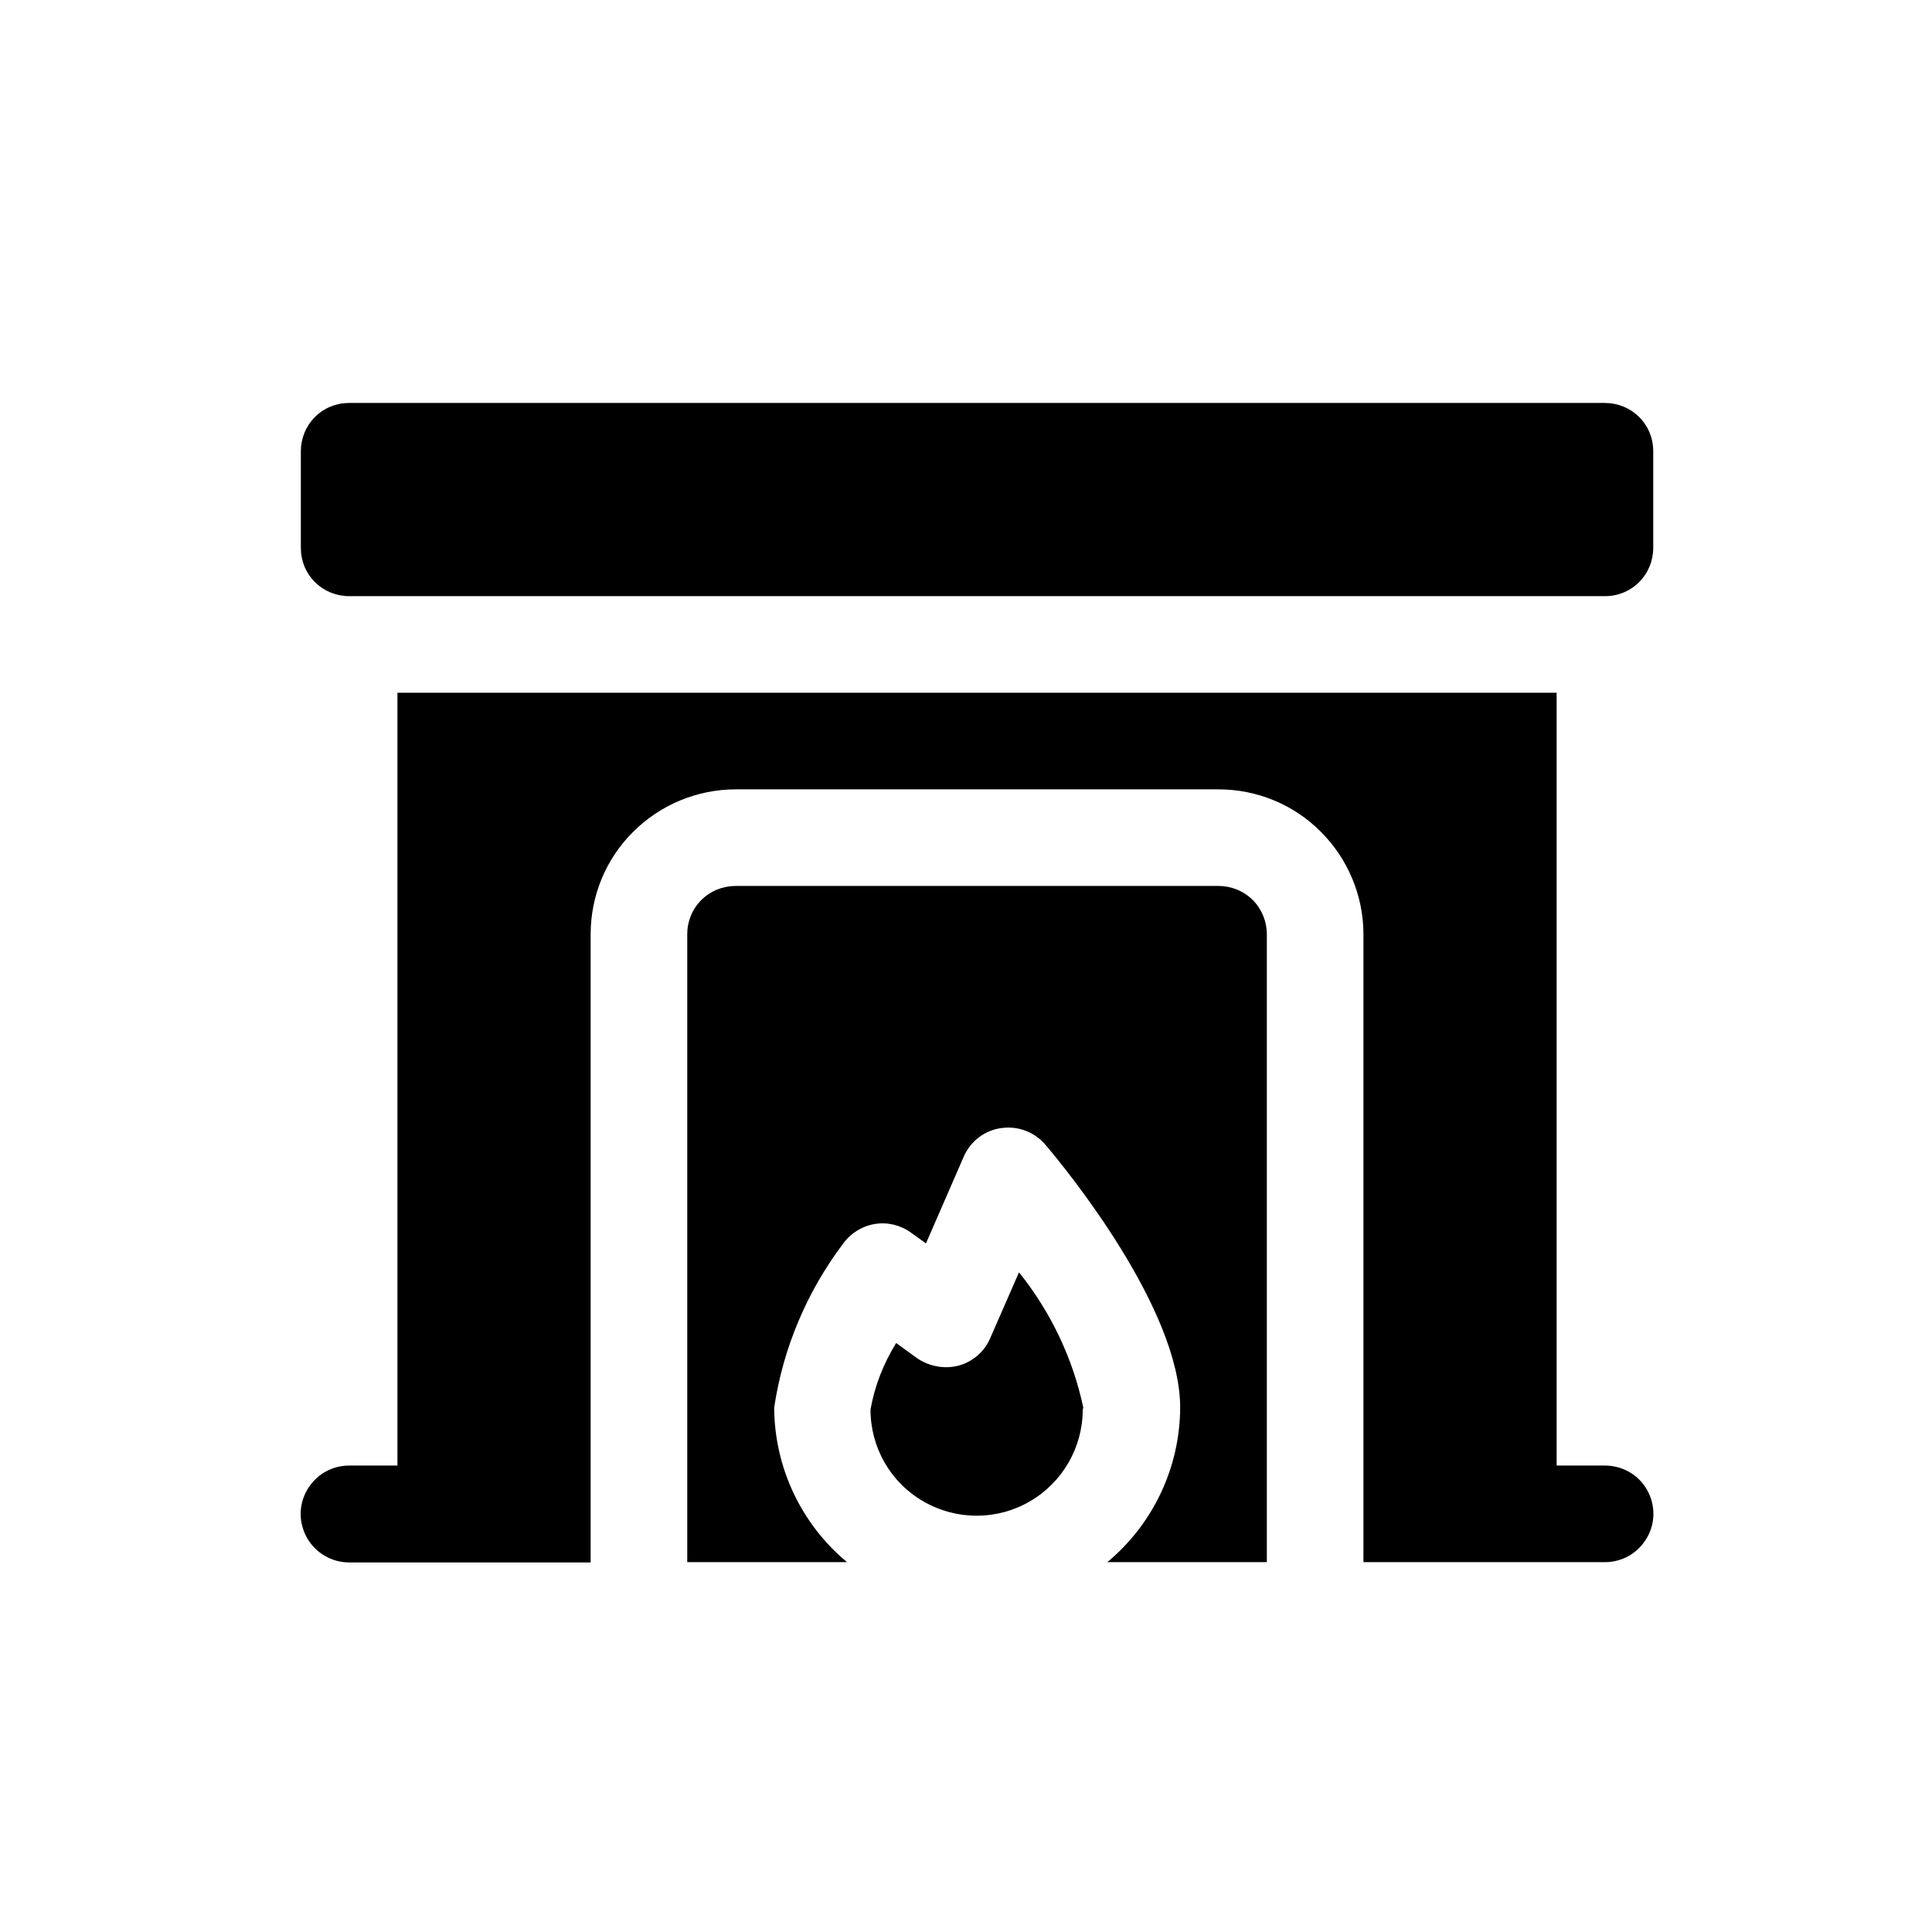 <?xml version="1.0" encoding="utf-8"?>
<!-- Generator: Adobe Illustrator 26.3.1, SVG Export Plug-In . SVG Version: 6.00 Build 0)  -->
<svg version="1.1" id="Layer_1" xmlns="http://www.w3.org/2000/svg" xmlns:xlink="http://www.w3.org/1999/xlink" x="0px" y="0px"
	 width="700px" height="700px" viewBox="0 0 700 700" style="enable-background:new 0 0 700 700;" xml:space="preserve">
<path d="M599,198.5c0,4.6-1.8,9.1-5.1,12.4s-7.7,5.1-12.4,5.1h-455c-4.6,0-9.1-1.8-12.4-5.1s-5.1-7.7-5.1-12.4v-35
	c0-4.6,1.8-9.1,5.1-12.4s7.7-5.1,12.4-5.1h455c4.6,0,9.1,1.8,12.4,5.1s5.1,7.7,5.1,12.4V198.5z M441.5,321h-175
	c-4.6,0-9.1,1.8-12.4,5.1c-3.3,3.3-5.1,7.7-5.1,12.4V566h57.9c-16.6-13.8-26.3-34.3-26.4-56c3.2-21.5,11.8-41.9,24.9-59.3
	c2.7-3.8,6.8-6.4,11.4-7.2c4.6-0.8,9.3,0.3,13.1,3l5.6,4l13.8-31.7h0c2.5-5.5,7.7-9.4,13.7-10.1c6-0.8,11.9,1.5,15.8,6.1
	c8.2,9.6,48.8,59.7,48.8,95.2c-0.1,21.7-9.8,42.2-26.4,56H459V338.5c0-4.6-1.8-9.1-5.1-12.4S446.1,321,441.5,321L441.5,321z
	 M392.5,510c-3.8-17.9-11.8-34.7-23.3-49l-10.5,24c-2.1,4.8-6.3,8.4-11.4,9.8c-5.1,1.3-10.5,0.3-14.9-2.6l-7.7-5.6l0,0
	c-4.6,7.4-7.8,15.6-9.3,24.1c0,13.8,7.3,26.5,19.2,33.3c11.9,6.9,26.6,6.9,38.5,0c11.9-6.9,19.2-19.6,19.2-33.3L392.5,510z
	 M581.5,531H564V251H144v280h-17.5c-6.3,0-12,3.3-15.2,8.8s-3.1,12.1,0,17.5s8.9,8.8,15.2,8.8H214V338.5c0-13.9,5.5-27.3,15.4-37.1
	c9.8-9.8,23.2-15.4,37.1-15.4h175c13.9,0,27.3,5.5,37.1,15.4c9.8,9.8,15.4,23.2,15.4,37.1V566h87.5c6.3,0,12-3.3,15.2-8.8
	s3.1-12.1,0-17.5S587.8,531,581.5,531z"/>
</svg>
